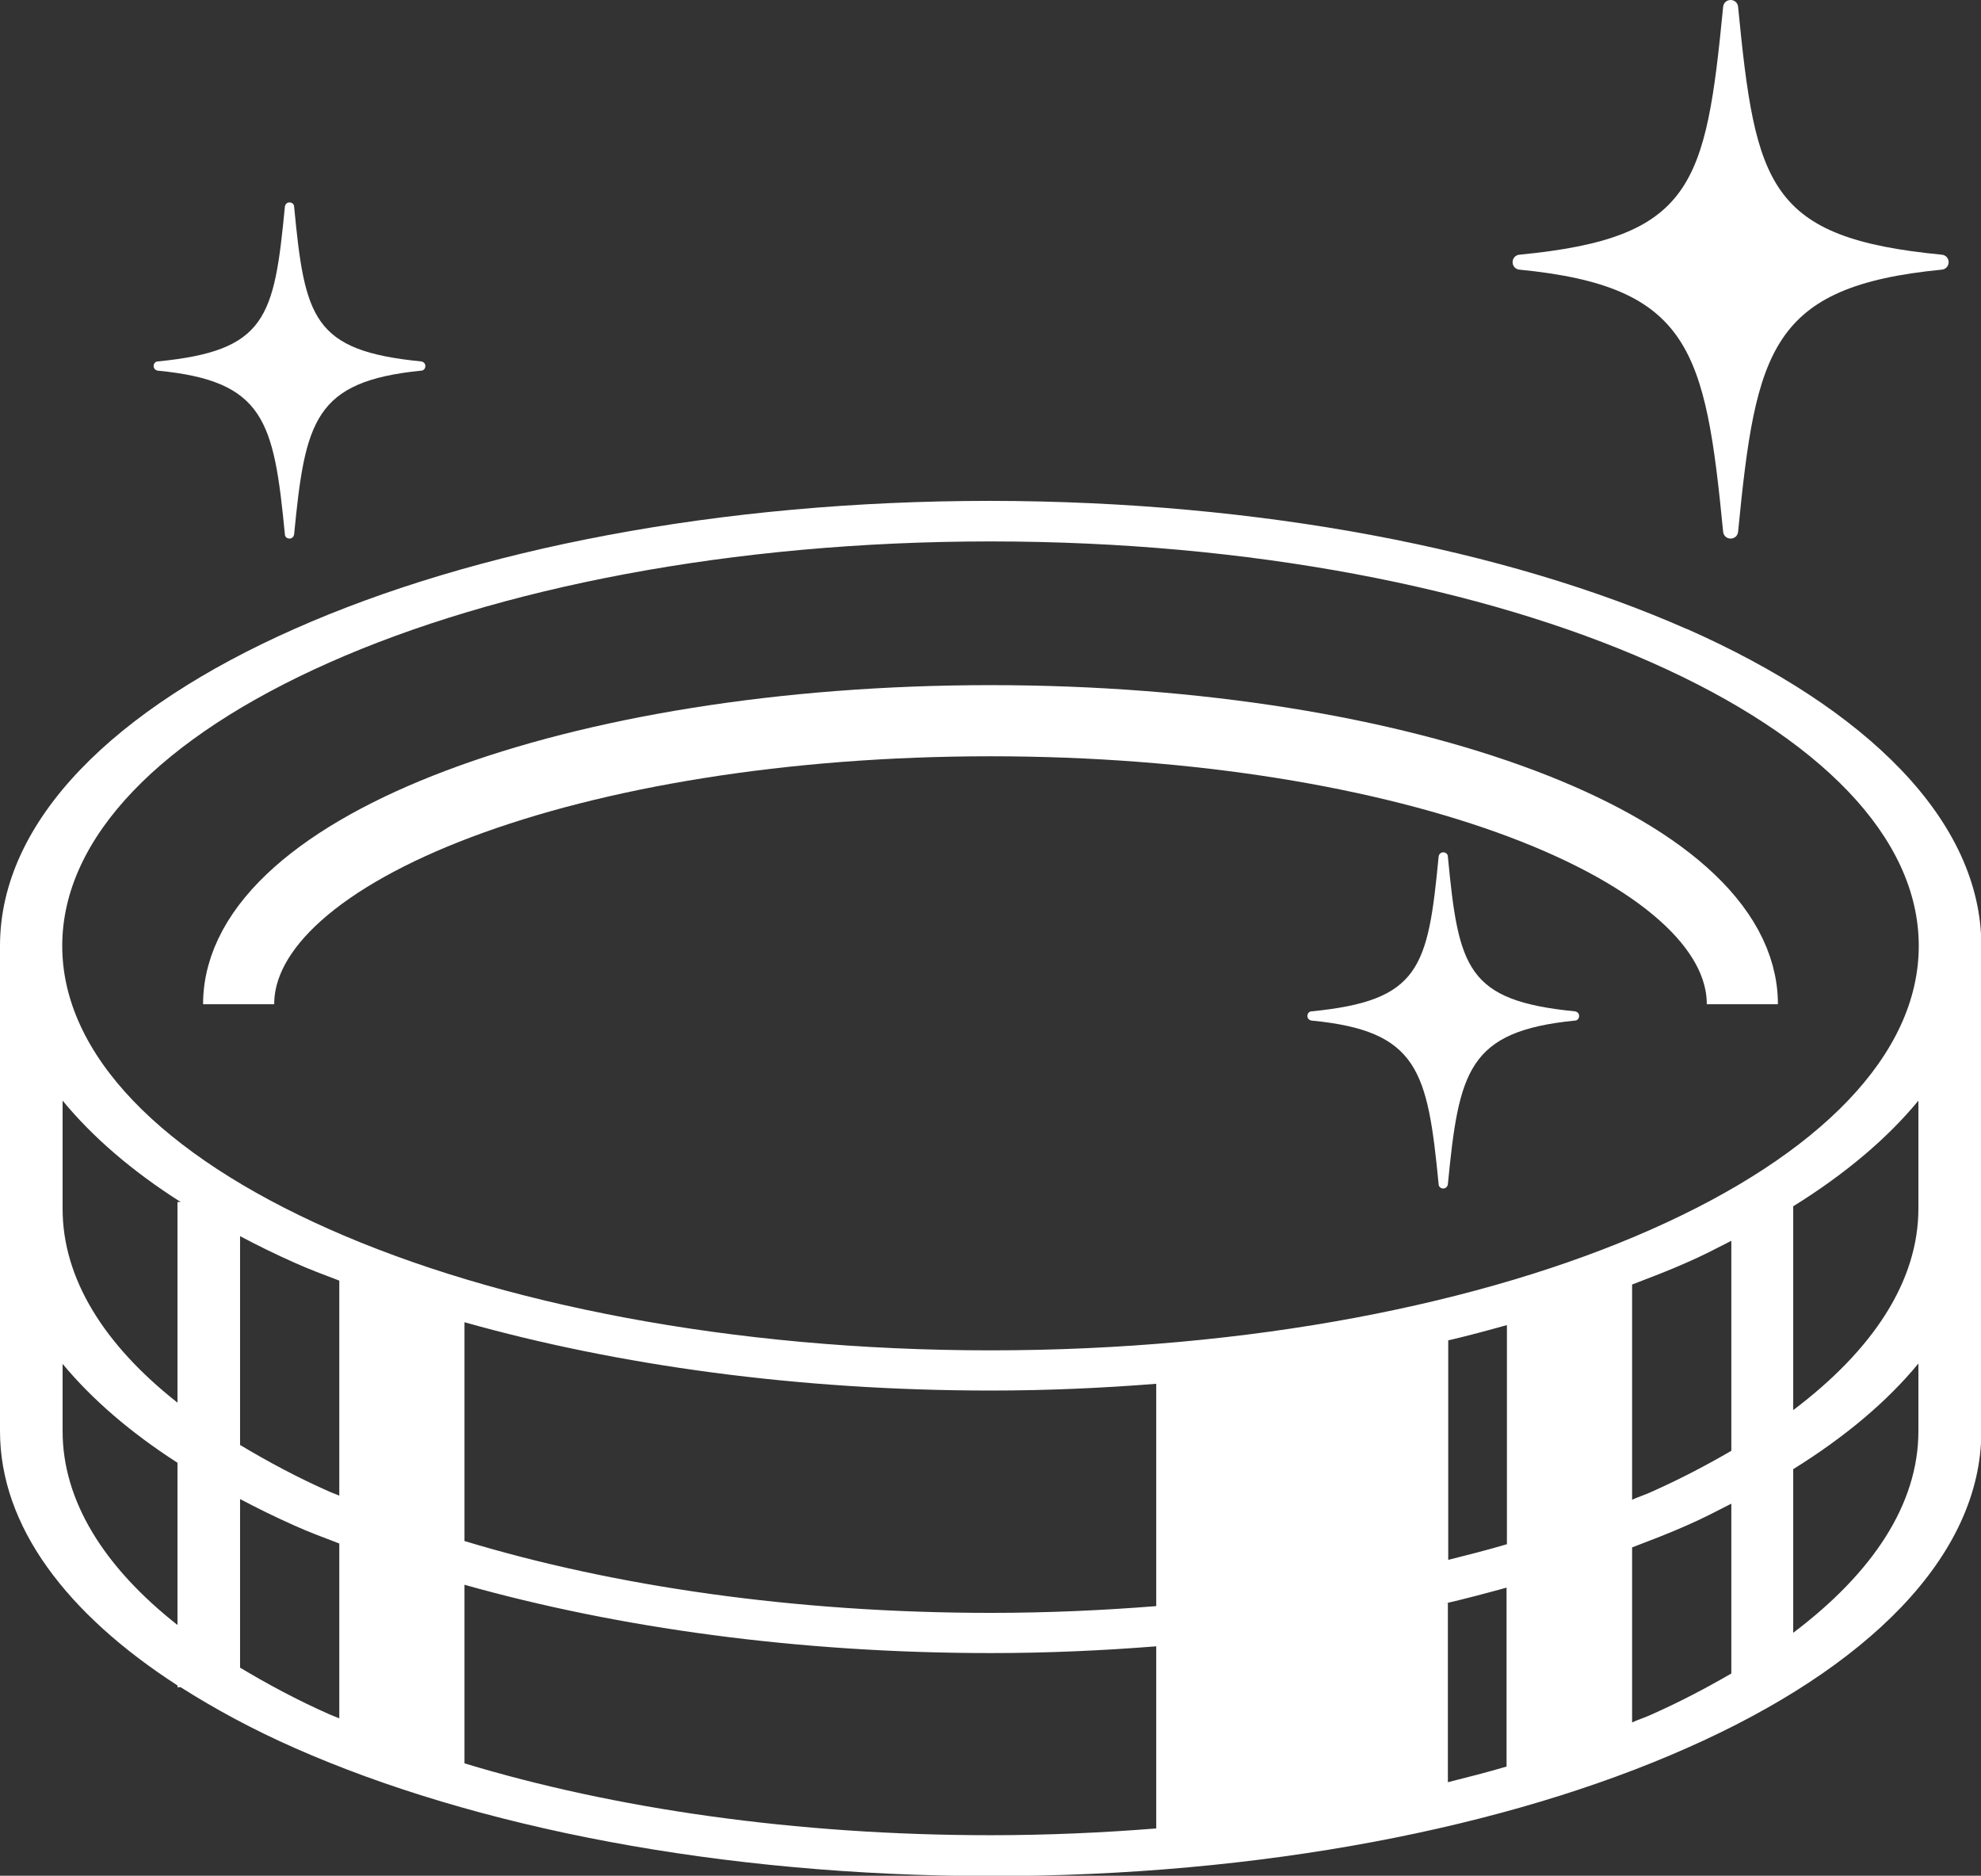 <?xml version="1.0" encoding="UTF-8"?>
<svg id="_レイヤー_2" data-name="レイヤー 2" xmlns="http://www.w3.org/2000/svg" viewBox="0 0 55.7 52.73">
  <rect x="0" y="0" width="55.7" height="52.73" fill="#333333" stroke="none"/>
  <defs>
    <style>
      .cls-1 {
        fill: none;
        stroke: #fff;
        stroke-miterlimit: 10;
        stroke-width: 2px;
      }

      .cls-2 {
        fill: #fff;
        stroke-width: 0px;
      }
    </style>
  </defs>
  <g id="_レイヤー_1-2" data-name="レイヤー 1">
    <g>
      <path class="cls-2" d="M4.44,10.42c3,.29,3.26,1.41,3.57,4.6,0,.07.06.12.13.12s.12-.05.13-.12c.31-3.19.57-4.3,3.57-4.6.07,0,.12-.06.12-.13s-.05-.12-.12-.13c-3.04-.3-3.27-1.21-3.57-4.35,0-.07-.06-.12-.13-.12s-.12.05-.13.12c-.3,3.14-.53,4.05-3.57,4.35-.07,0-.12.06-.12.13s.05.12.12.13Z"/>
      <path class="cls-2" d="M36.88,28.69c3,.29,3.26,1.41,3.57,4.6,0,.07.06.12.13.12s.12-.05.13-.12c.31-3.19.57-4.3,3.57-4.6.07,0,.12-.06.12-.13s-.05-.12-.12-.13c-3.04-.3-3.27-1.21-3.57-4.35,0-.07-.06-.12-.13-.12s-.12.05-.13.12c-.3,3.14-.53,4.05-3.57,4.35-.07,0-.12.06-.12.13s.05.12.12.13Z"/>
      <path class="cls-2" d="M48.87.19c-.01-.11-.1-.19-.21-.19s-.2.08-.21.19c-.49,5.03-.85,6.5-5.73,6.97-.11.01-.19.1-.19.21s.08.2.19.21c4.81.47,5.23,2.26,5.73,7.37.01.11.1.19.21.19s.2-.08.21-.19c.5-5.11.91-6.9,5.73-7.37.11-.01.19-.1.19-.21s-.08-.2-.19-.21c-4.88-.47-5.24-1.94-5.73-6.97Z"/>
      <path class="cls-2" d="M47.42,17.68c-5.05-2.23-11.96-3.59-19.57-3.6-7.61,0-14.52,1.36-19.57,3.6C3.24,19.91,0,23.05,0,26.59v13.64c0,2.68,1.88,5.14,4.99,7.15v.05h.09c.96.61,2.03,1.19,3.21,1.71,5.05,2.23,11.96,3.59,19.57,3.6,7.61,0,14.52-1.36,19.57-3.6,5.05-2.23,8.28-5.38,8.28-8.91v-13.64c0-3.53-3.24-6.68-8.28-8.91ZM4.99,45.68c-2.07-1.63-3.23-3.49-3.23-5.45v-1.89c.83,1,1.91,1.93,3.23,2.78v4.56ZM4.99,33.79v5.64c-2.07-1.63-3.23-3.49-3.23-5.45v-3.04c.84,1.02,1.95,1.98,3.32,2.85h-.09ZM9.53,48.3c-.08-.03-.17-.07-.25-.1-.93-.41-1.76-.86-2.53-1.32v-4.74c.49.26,1,.51,1.54.75.4.18.83.34,1.25.5v4.92ZM9.53,42.04c-.08-.03-.17-.07-.25-.1-.93-.41-1.76-.86-2.53-1.32v-5.87c.49.26,1,.51,1.54.75.4.18.83.34,1.25.5v6.05ZM32.51,51.4c-1.51.12-3.06.19-4.65.19-5.51,0-10.61-.75-14.8-2.02v-5.02c4.3,1.21,9.37,1.92,14.8,1.92,1.59,0,3.14-.07,4.65-.19v5.11ZM32.51,45.15c-1.51.12-3.06.19-4.65.19-5.51,0-10.61-.75-14.8-2.02v-6.15c4.3,1.21,9.37,1.92,14.8,1.92,1.59,0,3.14-.07,4.65-.19v6.24ZM42.36,44.64v5.02c-.54.16-1.09.3-1.65.44v-5.04s-.09.02-.14.03c.61-.14,1.21-.3,1.79-.46,0,0,0,0,0,0ZM40.72,43.85v-6.17c.56-.13,1.11-.28,1.65-.43v6.16c-.54.16-1.09.3-1.65.44ZM48.67,47.05c-.69.4-1.43.79-2.24,1.15-.17.08-.37.14-.54.22v-4.92c.52-.2,1.05-.4,1.54-.62.44-.19.84-.4,1.25-.61v4.77ZM48.67,40.79c-.69.4-1.43.79-2.24,1.15-.17.08-.37.14-.54.22v-6.05c.52-.2,1.05-.4,1.54-.62.44-.19.84-.4,1.25-.61v5.9ZM53.94,40.23c0,2.05-1.28,3.98-3.52,5.67v-4.6h0c1.45-.9,2.64-1.9,3.52-2.97v1.9ZM53.94,33.97c0,2.05-1.28,3.98-3.52,5.67v-5.73c1.45-.9,2.64-1.9,3.52-2.97v3.04ZM46.43,34.56c-4.71,2.09-11.29,3.4-18.58,3.4-7.29,0-13.87-1.31-18.58-3.4-4.72-2.09-7.52-4.91-7.52-7.97,0-3.06,2.8-5.88,7.52-7.97,4.71-2.09,11.29-3.4,18.58-3.4,7.29,0,13.87,1.31,18.58,3.4,4.72,2.09,7.52,4.91,7.52,7.97,0,3.06-2.8,5.88-7.52,7.97Z"/>
      <path class="cls-1" d="M6.71,28.23c0-4.4,9.47-7.97,21.14-7.97s21.14,3.57,21.14,7.97"/>
    </g>
  </g>
</svg>